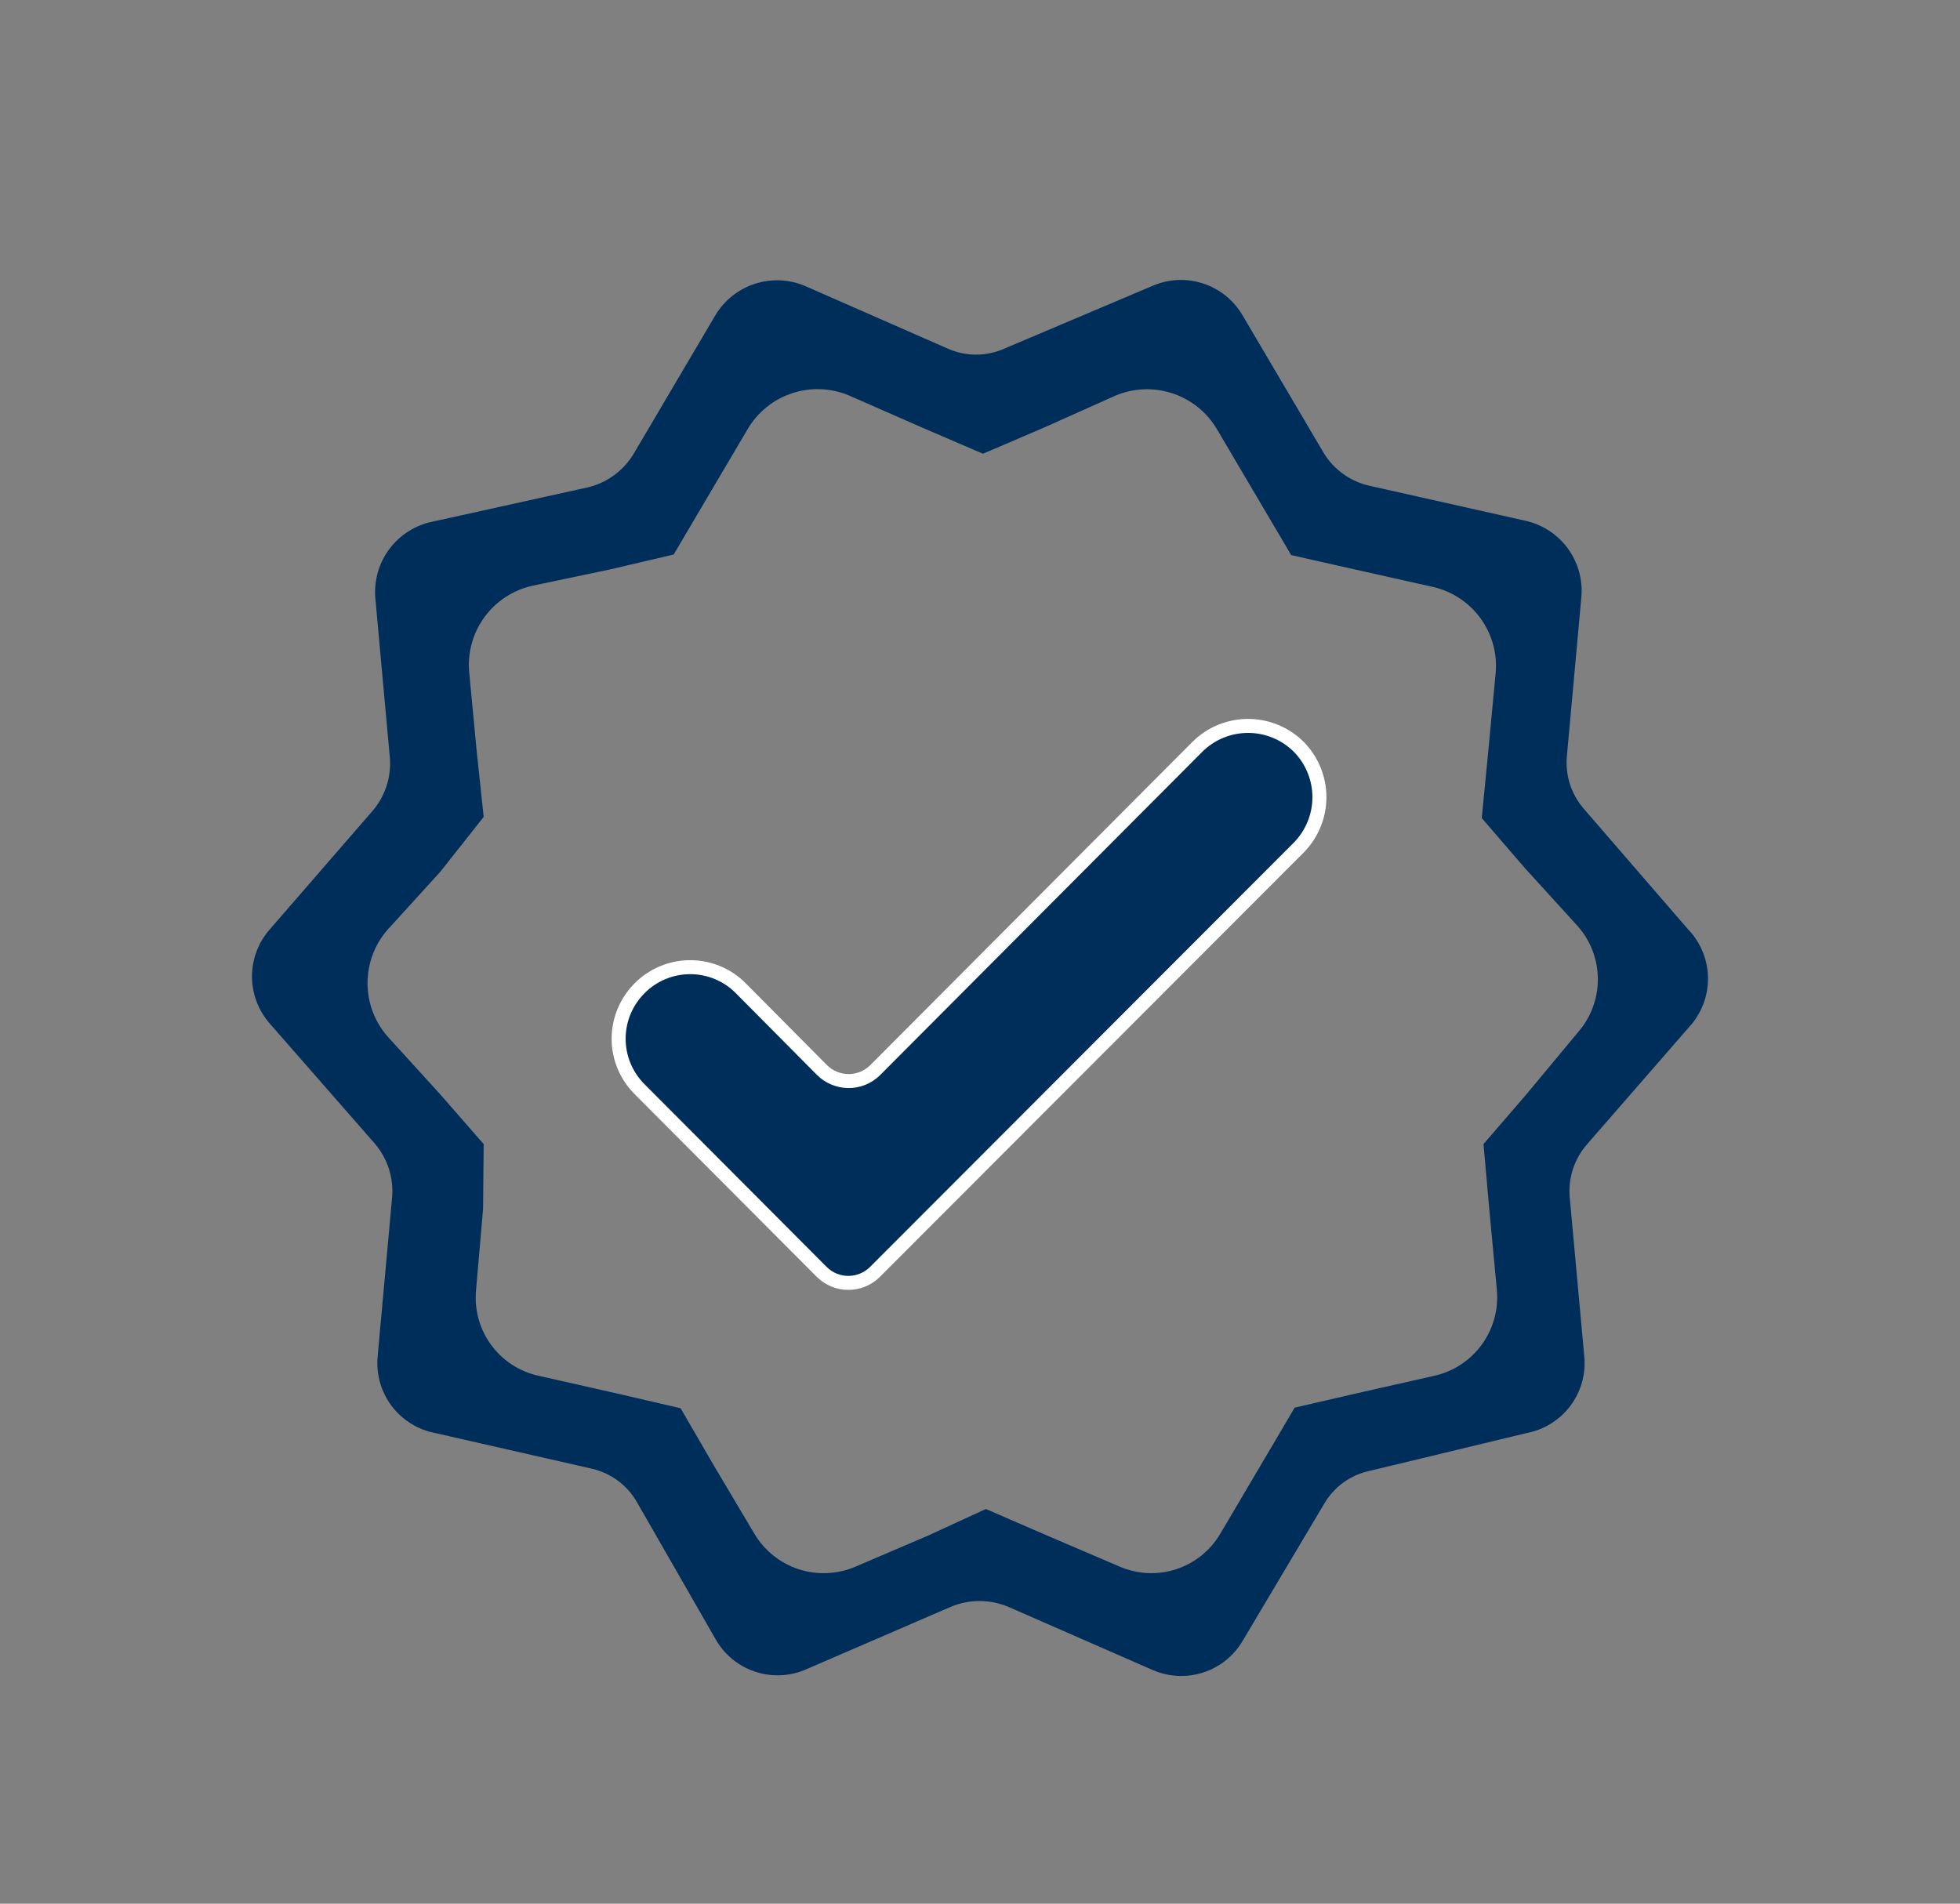 <svg width="35" height="34" viewBox="0 0 35 34" fill="none" xmlns="http://www.w3.org/2000/svg">
<rect x="0" y="0" width="35" height="34" fill="#808080" stroke="none"/>
<path d="M30.143 16.597L28.291 14.455C28.176 14.325 28.089 14.172 28.035 14.007C27.982 13.841 27.963 13.666 27.981 13.493L28.239 10.659C28.266 10.344 28.174 10.03 27.984 9.778C27.793 9.526 27.515 9.354 27.205 9.293L24.443 8.673C24.113 8.596 23.826 8.391 23.646 8.104L22.188 5.631C22.031 5.363 21.782 5.161 21.486 5.064C21.191 4.966 20.87 4.981 20.584 5.104L17.947 6.221C17.784 6.295 17.608 6.334 17.429 6.334C17.251 6.334 17.075 6.295 16.912 6.221L14.367 5.104C14.083 4.986 13.765 4.974 13.473 5.071C13.18 5.168 12.932 5.367 12.774 5.631L11.316 8.104C11.226 8.253 11.108 8.383 10.968 8.486C10.828 8.59 10.668 8.663 10.499 8.704L7.737 9.314C7.426 9.374 7.149 9.547 6.958 9.799C6.767 10.051 6.676 10.364 6.702 10.68L6.961 13.524C6.976 13.697 6.956 13.871 6.903 14.037C6.849 14.202 6.764 14.355 6.65 14.486L4.819 16.597C4.614 16.829 4.5 17.129 4.5 17.44C4.5 17.75 4.614 18.05 4.819 18.283L6.692 20.424C6.805 20.556 6.891 20.709 6.944 20.874C6.997 21.039 7.017 21.213 7.002 21.386L6.743 24.231C6.715 24.547 6.805 24.861 6.996 25.114C7.188 25.366 7.466 25.538 7.778 25.596L10.55 26.227C10.72 26.264 10.88 26.335 11.021 26.436C11.162 26.538 11.28 26.668 11.367 26.817L12.774 29.269C12.926 29.541 13.171 29.747 13.465 29.85C13.758 29.953 14.079 29.945 14.367 29.827L16.974 28.7C17.138 28.63 17.314 28.595 17.491 28.595C17.669 28.595 17.845 28.63 18.009 28.7L20.584 29.827C20.869 29.951 21.189 29.967 21.484 29.872C21.779 29.777 22.03 29.577 22.188 29.31L23.646 26.858C23.733 26.708 23.851 26.578 23.992 26.476C24.133 26.375 24.294 26.304 24.464 26.269L27.257 25.596C27.568 25.538 27.847 25.366 28.038 25.114C28.23 24.861 28.32 24.547 28.291 24.231L28.032 21.396C28.015 21.223 28.034 21.049 28.087 20.883C28.141 20.718 28.228 20.565 28.343 20.434L30.215 18.283C30.411 18.041 30.512 17.737 30.499 17.426C30.485 17.115 30.359 16.82 30.143 16.597ZM27.257 19.545L26.491 20.434L26.595 21.603L26.729 23.031C26.763 23.38 26.668 23.729 26.462 24.013C26.256 24.297 25.954 24.496 25.612 24.572L24.236 24.883L23.119 25.141L22.509 26.176L21.795 27.386C21.618 27.69 21.336 27.918 21.002 28.027C20.668 28.136 20.306 28.117 19.985 27.976L18.702 27.427L17.605 26.951L16.571 27.427L15.288 27.976C14.965 28.118 14.601 28.136 14.265 28.028C13.93 27.919 13.646 27.691 13.467 27.386L12.754 26.186L12.154 25.152L10.995 24.883L9.619 24.572C9.276 24.498 8.972 24.299 8.766 24.015C8.56 23.731 8.466 23.38 8.502 23.031L8.626 21.593L8.637 20.434L7.861 19.545L6.919 18.51C6.689 18.247 6.563 17.909 6.563 17.559C6.563 17.209 6.689 16.871 6.919 16.607L7.861 15.572L8.637 14.59L8.512 13.411L8.378 12.004C8.347 11.654 8.444 11.304 8.652 11.021C8.859 10.737 9.163 10.539 9.505 10.462L10.881 10.173L12.03 9.904L12.64 8.869L13.354 7.659C13.534 7.356 13.818 7.129 14.153 7.021C14.488 6.912 14.851 6.929 15.174 7.069L16.447 7.628L17.553 8.104L18.64 7.638L19.912 7.069C20.236 6.93 20.601 6.915 20.936 7.025C21.271 7.135 21.555 7.365 21.733 7.669L22.447 8.88L23.057 9.914L24.205 10.173L25.591 10.483C25.932 10.562 26.233 10.761 26.439 11.044C26.644 11.328 26.74 11.676 26.708 12.024L26.574 13.442L26.46 14.611L27.236 15.511L28.177 16.545C28.407 16.807 28.533 17.143 28.533 17.491C28.533 17.84 28.407 18.176 28.177 18.438L27.257 19.545Z" fill="#002E5A"/>
<path d="M14.678 19.111L13.23 17.652C13.112 17.532 12.971 17.437 12.815 17.372C12.66 17.307 12.493 17.274 12.325 17.274C12.157 17.274 11.99 17.307 11.835 17.372C11.679 17.437 11.538 17.532 11.42 17.652C11.302 17.77 11.208 17.911 11.144 18.065C11.08 18.219 11.047 18.385 11.047 18.552C11.047 18.719 11.08 18.885 11.144 19.039C11.208 19.194 11.302 19.334 11.42 19.452L14.678 22.721C14.804 22.844 14.973 22.913 15.149 22.913C15.325 22.913 15.494 22.844 15.62 22.721L23.192 15.138C23.428 14.898 23.561 14.575 23.561 14.238C23.561 13.902 23.428 13.578 23.192 13.338C22.951 13.099 22.626 12.965 22.287 12.965C21.948 12.965 21.622 13.099 21.382 13.338L15.62 19.121C15.493 19.243 15.323 19.31 15.147 19.308C14.971 19.306 14.803 19.235 14.678 19.111Z" fill="#002E5A" stroke="white" stroke-width="0.25" stroke-miterlimit="10"/>
</svg>
